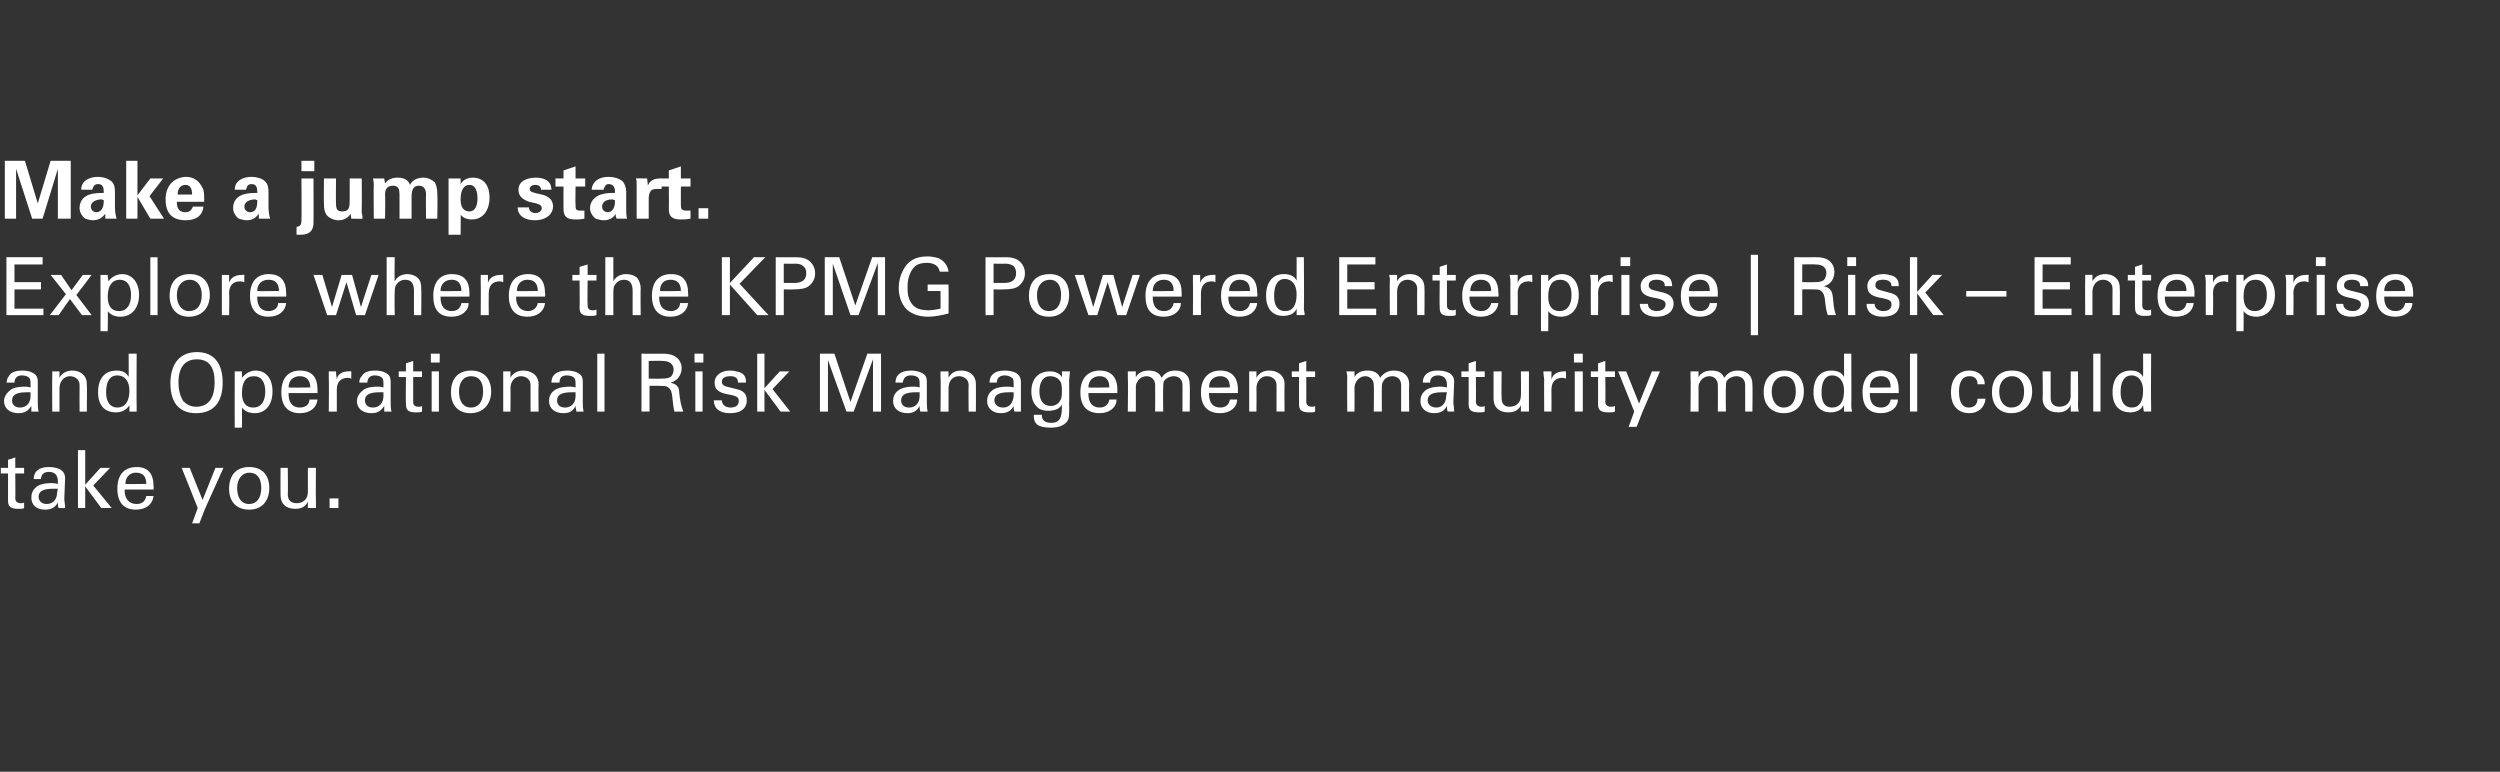 <?xml version="1.0" standalone="no"?><!DOCTYPE svg PUBLIC "-//W3C//DTD SVG 1.1//EN" "http://www.w3.org/Graphics/SVG/1.1/DTD/svg11.dtd"><svg xmlns="http://www.w3.org/2000/svg" version="1.1" width="311px" height="96px" viewBox="0 0 311 96"><rect x="0" y="0" width="311" height="96" fill="#333333" stroke="none"/><desc>Make a jump start Explore where the KPMG Powered Enterprise Risk Enterprise and Operational Risk Management matu</desc><defs/><g id="Polygon216274"><path d="m1.9 58.2l1.1 0l0 .7l-1.1 0c0 0 .03 3.06 0 3.1c0 .4.3.6.7.6c.2 0 .3 0 .4-.1c0 0 0 .7 0 .7c-.1.1-.4.1-.7.1c-1 0-1.3-.3-1.3-1c0-.03 0-3.4 0-3.4l-.9 0l0-.7l.9 0l0-1l.9-.3l0 1.3zm6.1 3.8c0 .3.1.8.1 1.2c0 0-.8 0-.8 0c-.1-.2-.1-.4-.1-.7c-.3.6-.8.9-1.6.9c-1.1 0-1.7-.6-1.7-1.5c0-.4.1-.9.6-1.3c.3-.3 1-.5 1.9-.5c.1 0 .4 0 .8.1c0 0 0-.4 0-.4c0-.3-.1-.5-.2-.7c-.2-.3-.6-.4-.9-.4c-.6 0-1 .3-1 .9c0 0-.9 0-.9 0c0-.4.1-.6.2-.8c.4-.6 1.1-.7 1.7-.7c.5 0 1 .1 1.4.3c.3.2.6.5.6 1.1c0 0-.1 2.5-.1 2.5zm-.9-.7c0 0 .1-.5.1-.5c-.1 0-.5 0-.6 0c-1.2 0-1.8.3-1.8 1c0 .5.4.9 1 .9c.8 0 1.3-.6 1.3-1.4zm3.5-5.3l0 4.3l1.9-2.1l1.2 0l-2.1 2.2l2.3 2.8l-1.3 0l-2-2.7l0 2.7l-.9 0l0-7.2l.9 0zm8.5 4.9l-3.6 0c0 0 .04.08 0 .1c0 1.1.6 1.7 1.5 1.7c.7 0 1.1-.4 1.2-1c0 0 .9 0 .9 0c-.1 1-.9 1.7-2.2 1.7c-1.5 0-2.3-.9-2.3-2.6c0-1.9 1-2.7 2.4-2.7c1.4 0 2.1.8 2.1 2.4c.05 0 0 .4 0 .4zm-.9-.7c0 0-.01-.03 0 0c0-.9-.4-1.4-1.3-1.4c-.7 0-1.3.5-1.3 1.4c-.02.04 2.6 0 2.6 0zm5.4-2l1.6 4l1.6-4l1 0l-2.3 5.1l-.7 1.8l-.9 0l.7-1.9l-2-5l1 0zm7.4 5.2c-1.6 0-2.5-1-2.5-2.6c0-1.7.9-2.7 2.5-2.7c1.7 0 2.5 1.1 2.5 2.6c0 1.6-.9 2.7-2.5 2.7zm1.5-2.7c0-1.2-.5-1.9-1.5-1.9c-.8 0-1.5.7-1.5 1.9c0 1.2.5 2 1.5 2c.9 0 1.5-.7 1.5-2zm6.8-2.5c0 0-.03 4.12 0 4.1c0 .2 0 .5 0 .9c0 0-1 0-1 0c0-.4 0-.7 0-.8c-.3.7-.9.9-1.6.9c-1.2 0-1.8-.7-1.8-1.7c-.02-.03 0-3.4 0-3.4l.9 0c0 0 .04 3.28 0 3.3c0 .7.4 1.1 1.1 1.1c.8 0 1.4-.5 1.4-1.4c0 .04 0-3 0-3l1 0zm2.8 3.8l0 1.2l-1.1 0l0-1.2l1.1 0z" stroke="none" fill="#ffffff"/></g><g id="Polygon216273"><path d="m4.7 50c0 .3 0 .8.1 1.2c0 0-.9 0-.9 0c0-.2 0-.4 0-.7c-.4.6-.8.9-1.6.9c-1.1 0-1.8-.6-1.8-1.5c0-.4.2-.9.7-1.3c.3-.3.9-.5 1.9-.5c.1 0 .4 0 .7.1c0 0 0-.4 0-.4c0-.3 0-.5-.1-.7c-.2-.3-.6-.4-1-.4c-.5 0-.9.3-.9.9c0 0-1 0-1 0c.1-.4.1-.6.3-.8c.3-.6 1.1-.7 1.7-.7c.5 0 1 .1 1.3.3c.4.2.6.5.6 1.1c0 0 0 2.5 0 2.5zm-.9-.7c0 0 0-.5 0-.5c-.1 0-.4 0-.5 0c-1.2 0-1.8.3-1.8 1c0 .5.3.9 1 .9c.8 0 1.3-.6 1.3-1.4zm7 1.9l-.9 0c0 0-.02-3.25 0-3.3c0-.8-.7-1.1-1.2-1.1c-.7 0-1.3.6-1.3 1.5c.01.02 0 2.9 0 2.9l-.9 0c0 0-.03-4.4 0-4.4c0-.1 0-.3 0-.6c0 0 .9 0 .9 0c0 .4 0 .7 0 .8c.3-.6.9-.9 1.6-.9c.9 0 1.8.5 1.8 1.7c.04.02 0 3.4 0 3.4zm6.2-7.2c0 0-.03 6.46 0 6.5c0 .1 0 .3 0 .7c0 0-.9 0-.9 0c0-.1 0-.4 0-.8c-.4.7-1.1.9-1.7.9c-1.2 0-2.2-.7-2.2-2.5c0-1.8.9-2.7 2.3-2.7c.7 0 1.2.2 1.5.8c.03 0 0-2.9 0-2.9l1 0zm-.9 4.6c0-1.2-.6-1.9-1.5-1.9c-.9 0-1.4.7-1.4 2.1c0 1.2.5 1.9 1.4 1.9c.9 0 1.5-.7 1.5-2.1zm8.3 2.8c-2.1 0-3.2-1.3-3.2-3.7c0-2.6 1.3-3.9 3.3-3.9c2.1 0 3.2 1.4 3.2 3.8c0 2.4-1.1 3.8-3.3 3.8zm1.8-1.7c.4-.6.5-1.4.5-2.2c0-1.8-.7-2.8-2.2-2.8c-1.5 0-2.3 1-2.3 2.9c0 .8.2 1.7.6 2.3c.4.4.9.7 1.6.7c.9 0 1.5-.4 1.8-.9zm5.5 1.7c-.8 0-1.3-.3-1.6-.7c.02-.02 0 2.5 0 2.5l-.9 0c0 0-.01-6.21 0-6.2c0-.1 0-.3 0-.8c0 0 .9 0 .9 0c0 .4 0 .7 0 .8c.4-.5 1-.9 1.7-.9c1.3 0 2.1 1 2.1 2.6c0 1.7-.9 2.7-2.2 2.7zm1.3-2.7c0-1.2-.5-1.9-1.4-1.9c-1 0-1.5.7-1.5 2.1c0 1.2.5 1.8 1.4 1.8c1 0 1.5-.8 1.5-2zm6.5.2l-3.6 0c0 0 0 .08 0 .1c0 1.1.5 1.7 1.4 1.7c.7 0 1.2-.4 1.2-1c0 0 1 0 1 0c-.1 1-.9 1.7-2.2 1.7c-1.5 0-2.3-.9-2.3-2.6c0-1.9 1-2.7 2.3-2.7c1.5 0 2.2.8 2.2 2.4c.01 0 0 .4 0 .4zm-.9-.7c0 0-.05-.03 0 0c0-.9-.5-1.4-1.3-1.4c-.8 0-1.4.5-1.4 1.4c.04.04 2.7 0 2.7 0zm5.1-2c0 0 .01.9 0 .9c-.1 0-.2-.1-.4-.1c-1 0-1.4.6-1.4 1.5c-.01.03 0 2.7 0 2.7l-1 0c0 0 .04-4.03 0-4c0-.1 0-.6 0-1c0 0 .9 0 .9 0c0 .5.1.8.1 1c.1-.7.7-1 1.5-1c.04-.03.3 0 .3 0zm4.9 3.8c0 .3 0 .8.1 1.2c0 0-.9 0-.9 0c0-.2 0-.4 0-.7c-.4.6-.8.9-1.6.9c-1.1 0-1.8-.6-1.8-1.5c0-.4.2-.9.7-1.3c.3-.3.9-.5 1.9-.5c.1 0 .4 0 .7.1c0 0 0-.4 0-.4c0-.3 0-.5-.1-.7c-.2-.3-.6-.4-1-.4c-.5 0-.9.3-.9.9c0 0-1 0-1 0c0-.4.1-.6.3-.8c.3-.6 1.1-.7 1.7-.7c.5 0 1 .1 1.3.3c.4.2.6.5.6 1.1c0 0 0 2.5 0 2.5zm-.9-.7c0 0 0-.5 0-.5c-.1 0-.4 0-.5 0c-1.2 0-1.8.3-1.8 1c0 .5.3.9 1 .9c.8 0 1.3-.6 1.3-1.4zm3.7-3.1l1.1 0l0 .7l-1.1 0c0 0-.01 3.06 0 3.1c0 .4.2.6.7.6c.1 0 .3 0 .4-.1c0 0 0 .7 0 .7c-.2.1-.4.1-.8.1c-.9 0-1.2-.3-1.2-1c-.04-.03 0-3.4 0-3.4l-.9 0l0-.7l.9 0l0-1l.9-.3l0 1.3zm3.3-2.2l0 1.1l-1.1 0l0-1.1l1.1 0zm-.1 2.2l0 5l-.9 0l0-5l.9 0zm3.9 5.2c-1.5 0-2.4-1-2.4-2.6c0-1.7.9-2.7 2.5-2.7c1.7 0 2.5 1.1 2.5 2.6c0 1.6-1 2.7-2.6 2.7zm1.6-2.7c0-1.2-.5-1.9-1.5-1.9c-.9 0-1.5.7-1.5 1.9c0 1.2.5 2 1.5 2c.9 0 1.5-.7 1.5-2zm6.9 2.5l-1 0c0 0 0-3.25 0-3.3c0-.8-.7-1.1-1.2-1.1c-.7 0-1.3.6-1.3 1.5c.03.02 0 2.9 0 2.9l-.9 0c0 0-.01-4.4 0-4.4c0-.1 0-.3 0-.6c0 0 .9 0 .9 0c0 .4 0 .7 0 .8c.3-.6.9-.9 1.6-.9c.9 0 1.9.5 1.9 1.7c-.04.02 0 3.4 0 3.4zm5.5-1.2c0 .3 0 .8.1 1.2c0 0-.9 0-.9 0c0-.2-.1-.4-.1-.7c-.3.6-.7.9-1.5.9c-1.1 0-1.8-.6-1.8-1.5c0-.4.1-.9.6-1.3c.4-.3 1-.5 2-.5c.1 0 .4 0 .7.1c0 0 0-.4 0-.4c0-.3 0-.5-.1-.7c-.2-.3-.6-.4-1-.4c-.6 0-.9.3-.9.9c0 0-1 0-1 0c0-.4.1-.6.2-.8c.4-.6 1.2-.7 1.8-.7c.4 0 1 .1 1.3.3c.4.2.6.5.6 1.1c0 0 0 2.5 0 2.5zm-.9-.7c0 0 0-.5 0-.5c-.1 0-.4 0-.5 0c-1.2 0-1.8.3-1.8 1c0 .5.3.9 1 .9c.8 0 1.3-.6 1.3-1.4zm3.6-5.3l0 7.2l-.9 0l0-7.2l.9 0zm7.3 0c2.2 0 2.3 1.5 2.3 1.8c0 .8-.5 1.6-1.4 1.8c.8.2 1.1.5 1.1 1.3c.1.9.2 1.5.5 2.3c0 0-1.1 0-1.1 0c-.1-.3-.2-1.2-.3-2.1c-.1-.6-.3-.8-.6-1c-.3-.1-.7-.1-1-.1c-.03-.02-1.2 0-1.2 0l0 3.2l-1 0l0-7.2c0 0 2.74.02 2.7 0zm-.2 3.1c.7 0 .9-.1 1.1-.2c.3-.2.4-.7.4-.9c0-.7-.5-1.1-1.4-1.1c-.04-.04-1.7 0-1.7 0l0 2.2c0 0 1.65.03 1.6 0zm5.2-3.1l0 1.1l-1.1 0l0-1.1l1.1 0zm-.1 2.2l0 5l-.9 0l0-5l.9 0zm5.4 1.4l-1 0c0 0 .03-.05 0-.1c0-.4-.3-.7-.9-.7c-.7 0-1.1.2-1.1.7c0 .3.2.5.6.6c0 0 1.2.3 1.2.3c.9.2 1.3.6 1.3 1.4c0 .5-.2 1.6-2.1 1.6c-1.3 0-2-.6-2-1.6c0 0 1 0 1 0c0 .5.4.9 1.1.9c1 0 1-.7 1-.8c0-.4-.1-.6-1.1-.8c-1.2-.2-1.9-.5-1.9-1.5c0-.9.8-1.5 1.9-1.5c.5 0 .8.1 1.2.2c.5.2.8.5.8 1.2c-.01-.03 0 .1 0 .1zm2.3-3.6l0 4.3l1.9-2.1l1.2 0l-2.1 2.2l2.2 2.8l-1.2 0l-2-2.7l0 2.7l-.9 0l0-7.2l.9 0zm8.7 0l2 6l2.1-6l1.7 0l0 7.2l-1 0l0-6.5l-2.4 6.5l-.9 0l-2.3-6.4l0 6.4l-1 0l0-7.2l1.8 0zm11.5 6c0 .3 0 .8.1 1.2c0 0-.9 0-.9 0c-.1-.2-.1-.4-.1-.7c-.3.6-.8.9-1.5.9c-1.1 0-1.8-.6-1.8-1.5c0-.4.1-.9.6-1.3c.4-.3 1-.5 1.9-.5c.2 0 .5 0 .8.1c0 0 0-.4 0-.4c0-.3 0-.5-.1-.7c-.2-.3-.6-.4-1-.4c-.6 0-.9.3-1 .9c0 0-.9 0-.9 0c0-.4.1-.6.2-.8c.4-.6 1.2-.7 1.8-.7c.4 0 .9.1 1.3.3c.4.2.6.5.6 1.1c0 0 0 2.5 0 2.5zm-.9-.7c0 0 0-.5 0-.5c-.1 0-.4 0-.5 0c-1.2 0-1.8.3-1.8 1c0 .5.3.9 1 .9c.8 0 1.3-.6 1.3-1.4zm7 1.9l-.9 0c0 0-.04-3.25 0-3.3c0-.8-.7-1.1-1.2-1.1c-.8 0-1.3.6-1.3 1.5c-.01.02 0 2.9 0 2.9l-1 0c0 0 .05-4.4 0-4.4c0-.1 0-.3 0-.6c0 0 1 0 1 0c0 .4 0 .7 0 .8c.3-.6.8-.9 1.6-.9c.9 0 1.8.5 1.8 1.7c.02.02 0 3.4 0 3.4zm5.6-1.2c0 .3 0 .8 0 1.2c0 0-.8 0-.8 0c-.1-.2-.1-.4-.1-.7c-.3.6-.8.9-1.6.9c-1 0-1.7-.6-1.7-1.5c0-.4.1-.9.6-1.3c.3-.3 1-.5 1.9-.5c.1 0 .5 0 .8.1c0 0 0-.4 0-.4c0-.3 0-.5-.1-.7c-.3-.3-.7-.4-1-.4c-.6 0-1 .3-1 .9c0 0-.9 0-.9 0c0-.4.1-.6.2-.8c.4-.6 1.1-.7 1.7-.7c.5 0 1 .1 1.4.3c.3.2.6.5.6 1.1c0 0 0 2.5 0 2.5zm-.9-.7c0 0 0-.5 0-.5c-.1 0-.4 0-.6 0c-1.2 0-1.8.3-1.8 1c0 .5.4.9 1.1.9c.8 0 1.2-.6 1.3-1.4zm7-3.1l-.1 1.1c0 0 .03 2.78 0 2.8c0 1 .1 2-.3 2.4c-.4.4-.9.7-2 .7c-.7 0-1.3-.1-1.7-.4c-.3-.3-.4-.6-.4-1.2c0 0 1 0 1 0c0 .7.4 1 1.2 1c1.3 0 1.3-1.1 1.3-2.3c-.2.5-.8.8-1.7.8c-.7 0-1.2-.2-1.5-.6c-.4-.4-.6-1.1-.6-1.8c0-1.6.9-2.5 2.3-2.5c.6 0 1.2.2 1.5.7c.04.01 0-.7 0-.7l1 0zm-1.2 3.6c.2-.3.2-.7.2-1.3c0-.7-.1-1-.4-1.3c-.3-.3-.7-.4-1.1-.4c-.8 0-1.3.7-1.3 1.9c0 1.1.5 1.8 1.4 1.8c.6 0 1-.3 1.2-.7zm7.1-.9l-3.6 0c0 0-.03.08 0 .1c0 1.1.5 1.7 1.4 1.7c.7 0 1.1-.4 1.2-1c0 0 .9 0 .9 0c0 1-.9 1.7-2.1 1.7c-1.6 0-2.4-.9-2.4-2.6c0-1.9 1.1-2.7 2.4-2.7c1.4 0 2.2.8 2.2 2.4c-.02 0 0 .4 0 .4zm-1-.7c0 0 .02-.03 0 0c0-.9-.4-1.4-1.2-1.4c-.8 0-1.4.5-1.4 1.4c.01.04 2.6 0 2.6 0zm8.2-2.1c1.1 0 1.8.6 1.8 1.7c.04.05 0 3.4 0 3.4l-.9 0c0 0-.01-3.28 0-3.3c0-.9-.7-1.1-1.1-1.1c-.4 0-.9.2-1.2.6c-.1.2-.1.6-.1.9c-.03-.04 0 2.9 0 2.9l-1 0c0 0 .02-3.29 0-3.3c0-.6-.4-1.1-1.1-1.1c-.3 0-.9.2-1.1.7c-.2.2-.2.5-.2.7c0 .02 0 3 0 3l-1 0c0 0 .05-4.31 0-4.3c0-.1 0-.3 0-.7c.03.02 1 0 1 0c0 0-.02.75 0 .7c.3-.5.8-.8 1.6-.8c.7 0 1.3.2 1.6.9c.4-.6.9-.9 1.7-.9zm7.8 2.8l-3.6 0c0 0-.03.08 0 .1c0 1.1.5 1.7 1.4 1.7c.7 0 1.1-.4 1.2-1c0 0 .9 0 .9 0c0 1-.9 1.7-2.1 1.7c-1.6 0-2.4-.9-2.4-2.6c0-1.9 1.1-2.7 2.4-2.7c1.4 0 2.2.8 2.2 2.4c-.02 0 0 .4 0 .4zm-1-.7c0 0 .02-.03 0 0c0-.9-.4-1.4-1.2-1.4c-.8 0-1.4.5-1.4 1.4c.01.04 2.6 0 2.6 0zm6.8 3l-1 0c0 0 0-3.25 0-3.3c0-.8-.7-1.1-1.2-1.1c-.7 0-1.3.6-1.3 1.5c.03.02 0 2.9 0 2.9l-.9 0c0 0-.01-4.4 0-4.4c0-.1 0-.3 0-.6c0 0 .9 0 .9 0c0 .4 0 .7 0 .8c.3-.6.9-.9 1.6-.9c.9 0 1.9.5 1.9 1.7c-.04.02 0 3.4 0 3.4zm2.7-5l1.1 0l0 .7l-1.1 0c0 0 .02 3.06 0 3.1c0 .4.3.6.7.6c.2 0 .3 0 .4-.1c0 0 0 .7 0 .7c-.1.1-.4.1-.7.1c-1 0-1.3-.3-1.3-1c-.01-.03 0-3.4 0-3.4l-.9 0l0-.7l.9 0l0-1l.9-.3l0 1.3zm10.9-.1c1.1 0 1.9.6 1.9 1.7c-.04.05 0 3.4 0 3.4l-1 0c0 0 .01-3.28 0-3.3c0-.9-.7-1.1-1.1-1.1c-.4 0-.9.2-1.1.6c-.2.2-.2.6-.2.9c-.01-.04 0 2.9 0 2.9l-1 0c0 0 .04-3.29 0-3.3c0-.6-.4-1.1-1.1-1.1c-.3 0-.8.2-1.1.7c-.1.2-.2.5-.2.7c.02.02 0 3 0 3l-.9 0c0 0-.03-4.31 0-4.3c0-.1 0-.3-.1-.7c.05.02 1 0 1 0c0 0 0 .75 0 .7c.3-.5.8-.8 1.6-.8c.7 0 1.3.2 1.6.9c.4-.6 1-.9 1.7-.9zm7.4 3.9c0 .3.1.8.1 1.2c0 0-.8 0-.8 0c-.1-.2-.1-.4-.1-.7c-.3.6-.8.9-1.6.9c-1 0-1.7-.6-1.7-1.5c0-.4.1-.9.6-1.3c.3-.3 1-.5 1.9-.5c.1 0 .4 0 .8.1c0 0 0-.4 0-.4c0-.3-.1-.5-.2-.7c-.2-.3-.6-.4-.9-.4c-.6 0-1 .3-1 .9c0 0-.9 0-.9 0c0-.4.1-.6.2-.8c.4-.6 1.1-.7 1.7-.7c.5 0 1 .1 1.4.3c.3.2.6.5.6 1.1c0 0-.1 2.5-.1 2.5zm-.9-.7c0 0 .1-.5.1-.5c-.1 0-.5 0-.6 0c-1.2 0-1.8.3-1.8 1c0 .5.4.9 1.1.9c.7 0 1.2-.6 1.2-1.4zm3.7-3.1l1.1 0l0 .7l-1.1 0c0 0 .03 3.06 0 3.1c0 .4.3.6.7.6c.2 0 .3 0 .4-.1c0 0 0 .7 0 .7c-.1.1-.4.1-.7.1c-1 0-1.3-.3-1.3-1c0-.03 0-3.4 0-3.4l-.9 0l0-.7l.9 0l0-1l.9-.3l0 1.3zm6.6 0c0 0 0 4.12 0 4.1c0 .2 0 .5 0 .9c0 0-1 0-1 0c0-.4 0-.7 0-.8c-.3.7-.9.9-1.6.9c-1.2 0-1.8-.7-1.8-1.7c.01-.03 0-3.4 0-3.4l1 0c0 0-.03 3.28 0 3.3c0 .7.3 1.1 1 1.1c.8 0 1.4-.5 1.4-1.4c.03.04 0-3 0-3l1 0zm4.6 0c0 0 .04.9 0 .9c-.1 0-.2-.1-.4-.1c-1 0-1.4.6-1.4 1.5c.02.03 0 2.7 0 2.7l-.9 0c0 0-.03-4.03 0-4c0-.1-.1-.6-.1-1c0 0 1 0 1 0c0 .5 0 .8 0 1c.2-.7.8-1 1.6-1c-.03-.03.2 0 .2 0zm2.1-2.2l0 1.1l-1.1 0l0-1.1l1.1 0zm0 2.2l0 5l-1 0l0-5l1 0zm2.8 0l1.2 0l0 .7l-1.2 0c0 0 .04 3.06 0 3.1c0 .4.3.6.7.6c.2 0 .3 0 .5-.1c0 0 0 .7 0 .7c-.2.1-.5.1-.8.1c-1 0-1.3-.3-1.3-1c.01-.03 0-3.4 0-3.4l-.9 0l0-.7l.9 0l0-1l.9-.3l0 1.3zm2.6 0l1.6 4l1.6-4l1 0l-2.2 5.1l-.7 1.8l-1 0l.7-1.9l-2-5l1 0zm13.9-.1c1.1 0 1.8.6 1.8 1.7c.04.05 0 3.4 0 3.4l-.9 0c0 0-.01-3.28 0-3.3c0-.9-.7-1.1-1.1-1.1c-.4 0-.9.2-1.2.6c-.1.2-.1.6-.1.9c-.03-.04 0 2.9 0 2.9l-1 0c0 0 .02-3.29 0-3.3c0-.6-.4-1.1-1.1-1.1c-.3 0-.9.2-1.1.7c-.2.2-.2.5-.2.7c0 .02 0 3 0 3l-1 0c0 0 .05-4.31 0-4.3c0-.1 0-.3 0-.7c.03.02 1 0 1 0c0 0-.02.75 0 .7c.3-.5.8-.8 1.6-.8c.7 0 1.3.2 1.6.9c.4-.6.9-.9 1.7-.9zm5.7 5.3c-1.5 0-2.5-1-2.5-2.6c0-1.7.9-2.7 2.6-2.7c1.6 0 2.4 1.1 2.4 2.6c0 1.6-.9 2.7-2.5 2.7zm1.5-2.7c0-1.2-.5-1.9-1.4-1.9c-.9 0-1.6.7-1.6 1.9c0 1.2.6 2 1.5 2c.9 0 1.5-.7 1.5-2zm6.9-4.7c0 0 .03 6.46 0 6.5c0 .1 0 .3.1.7c0 0-1 0-1 0c0-.1 0-.4 0-.8c-.3.7-1.1.9-1.7.9c-1.1 0-2.1-.7-2.1-2.5c0-1.8.9-2.7 2.2-2.7c.7 0 1.3.2 1.6.8c-.01 0 0-2.9 0-2.9l.9 0zm-.9 4.6c0-1.2-.6-1.9-1.5-1.9c-.8 0-1.3.7-1.3 2.1c0 1.2.4 1.9 1.3 1.9c1 0 1.5-.7 1.5-2.1zm6.8.3l-3.6 0c0 0-.01.08 0 .1c0 1.1.5 1.7 1.4 1.7c.7 0 1.1-.4 1.2-1c0 0 .9 0 .9 0c0 1-.9 1.7-2.1 1.7c-1.6 0-2.3-.9-2.3-2.6c0-1.9 1-2.7 2.3-2.7c1.5 0 2.2.8 2.2 2.4c0 0 0 .4 0 .4zm-1-.7c0 0 .04-.03 0 0c0-.9-.4-1.4-1.2-1.4c-.8 0-1.4.5-1.4 1.4c.03.04 2.6 0 2.6 0zm3.3-4.2l0 7.2l-.9 0l0-7.2l.9 0zm7.5 3.8c0-.7-.4-1-1-1c-.8 0-1.3.6-1.3 1.9c0 1.3.4 2 1.2 2c.7 0 1.1-.4 1.1-1.1c0 0 1 0 1 0c-.1 1.1-.9 1.8-2 1.8c-1.4 0-2.3-.9-2.3-2.6c0-1.9 1.1-2.7 2.3-2.7c1.1 0 1.9.7 1.9 1.7c0 0-.9 0-.9 0zm4.2 3.6c-1.5 0-2.4-1-2.4-2.6c0-1.7.9-2.7 2.5-2.7c1.7 0 2.5 1.1 2.5 2.6c0 1.6-1 2.7-2.6 2.7zm1.6-2.7c0-1.2-.6-1.9-1.5-1.9c-.9 0-1.6.7-1.6 1.9c0 1.2.6 2 1.5 2c1 0 1.6-.7 1.6-2zm6.7-2.5c0 0 .04 4.12 0 4.1c0 .2 0 .5.1.9c0 0-1 0-1 0c0-.4 0-.7 0-.8c-.4.7-.9.9-1.6.9c-1.2 0-1.9-.7-1.9-1.7c.05-.03 0-3.4 0-3.4l1 0c0 0 .01 3.28 0 3.3c0 .7.4 1.1 1.1 1.1c.8 0 1.4-.5 1.4-1.4c-.03.04 0-3 0-3l.9 0zm2.8-2.2l0 7.2l-.9 0l0-7.2l.9 0zm6.3 0c0 0-.04 6.46 0 6.5c0 .1 0 .3 0 .7c0 0-.9 0-.9 0c0-.1-.1-.4-.1-.8c-.3.7-1 .9-1.6.9c-1.2 0-2.2-.7-2.2-2.5c0-1.8.9-2.7 2.3-2.7c.6 0 1.2.2 1.5.8c.02 0 0-2.9 0-2.9l1 0zm-1 4.6c0-1.2-.6-1.9-1.4-1.9c-.9 0-1.4.7-1.4 2.1c0 1.2.5 1.9 1.4 1.9c.9 0 1.4-.7 1.4-2.1z" stroke="none" fill="#ffffff"/></g><g id="Polygon216272"><path d="m5.3 32l0 .9l-3.5 0l0 2.2l3.3 0l0 .9l-3.3 0l0 2.4l3.6 0l0 .8l-4.6 0l0-7.2l4.5 0zm2.3 2.2l1.3 1.9l1.4-1.9l1.1 0l-1.9 2.5l1.9 2.5l-1.2 0l-1.5-2l-1.4 2l-1.1 0l2-2.6l-1.9-2.4l1.3 0zm7.4 5.2c-.8 0-1.3-.3-1.6-.7c.05-.02 0 2.5 0 2.5l-.9 0c0 0 .02-6.21 0-6.2c0-.1 0-.3 0-.8c0 0 .9 0 .9 0c0 .4.1.7.1.8c.3-.5 1-.9 1.7-.9c1.2 0 2.1 1 2.1 2.6c0 1.7-1 2.7-2.3 2.7zm1.3-2.7c0-1.2-.5-1.9-1.4-1.9c-.9 0-1.5.7-1.5 2.1c0 1.2.5 1.8 1.4 1.8c1 0 1.5-.8 1.5-2zm3.3-4.7l0 7.2l-.9 0l0-7.2l.9 0zm3.9 7.4c-1.5 0-2.4-1-2.4-2.6c0-1.7.9-2.7 2.5-2.7c1.7 0 2.5 1.1 2.5 2.6c0 1.6-1 2.7-2.6 2.7zm1.6-2.7c0-1.2-.6-1.9-1.5-1.9c-.9 0-1.6.7-1.6 1.9c0 1.2.6 2 1.5 2c1 0 1.6-.7 1.6-2zm5.3-2.5c0 0-.03.9 0 .9c-.1 0-.3-.1-.5-.1c-1 0-1.4.6-1.4 1.5c.05.03 0 2.7 0 2.7l-.9 0c0 0 0-4.03 0-4c0-.1 0-.6 0-1c0 0 .9 0 .9 0c0 .5 0 .8 0 1c.2-.7.8-1 1.6-1c0-.03.3 0 .3 0zm5.2 2.7l-3.6 0c0 0 .01.08 0 .1c0 1.1.5 1.7 1.4 1.7c.7 0 1.2-.4 1.2-1c0 0 1 0 1 0c-.1 1-.9 1.7-2.2 1.7c-1.5 0-2.3-.9-2.3-2.6c0-1.9 1-2.7 2.3-2.7c1.5 0 2.2.8 2.2 2.4c.02 0 0 .4 0 .4zm-.9-.7c0 0-.04-.03 0 0c0-.9-.4-1.4-1.3-1.4c-.8 0-1.4.5-1.4 1.4c.05.04 2.7 0 2.7 0zm5.4-2l1.2 4l1.2-4l1.3 0l1.1 4l1.3-4l.9 0l-1.7 5l-1.1 0l-1.2-4.1l-1.3 4.1l-1.1 0l-1.7-5l1.1 0zm9-2.2c0 0-.04 2.96 0 3c.3-.6.9-.9 1.6-.9c.5 0 1 .2 1.3.5c.3.3.4.7.4 1.3c.04.03 0 3.3 0 3.3l-.9 0c0 0-.02-3 0-3c0-1-.4-1.4-1.1-1.4c-.4 0-.8.2-1 .5c-.2.2-.3.4-.3 1.1c-.04.03 0 2.8 0 2.8l-1 0l0-7.2l1 0zm9.3 4.9l-3.6 0c0 0-.01.08 0 .1c0 1.1.5 1.7 1.4 1.7c.7 0 1.1-.4 1.2-1c0 0 .9 0 .9 0c0 1-.9 1.7-2.1 1.7c-1.6 0-2.3-.9-2.3-2.6c0-1.9 1-2.7 2.3-2.7c1.5 0 2.2.8 2.2 2.4c0 0 0 .4 0 .4zm-1-.7c0 0 .04-.03 0 0c0-.9-.4-1.4-1.2-1.4c-.8 0-1.4.5-1.4 1.4c.03.04 2.6 0 2.6 0zm5.2-2c0 0 0 .9 0 .9c-.1 0-.2-.1-.4-.1c-1 0-1.4.6-1.4 1.5c-.02.03 0 2.7 0 2.7l-1 0c0 0 .03-4.03 0-4c0-.1 0-.6 0-1c0 0 .9 0 .9 0c0 .5 0 .8 0 1c.2-.7.8-1 1.6-1c.03-.03.3 0 .3 0zm5.2 2.7l-3.6 0c0 0 .04.08 0 .1c0 1.1.6 1.7 1.5 1.7c.6 0 1.1-.4 1.2-1c0 0 .9 0 .9 0c-.1 1-.9 1.7-2.2 1.7c-1.5 0-2.3-.9-2.3-2.6c0-1.9 1-2.7 2.4-2.7c1.4 0 2.1.8 2.1 2.4c.05 0 0 .4 0 .4zm-.9-.7c0 0-.01-.03 0 0c0-.9-.4-1.4-1.3-1.4c-.7 0-1.3.5-1.3 1.4c-.02.04 2.6 0 2.6 0zm6.2-2l1.1 0l0 .7l-1.1 0c0 0-.04 3.06 0 3.1c0 .4.2.6.6.6c.2 0 .4 0 .5-.1c0 0 0 .7 0 .7c-.2.1-.5.1-.8.1c-1 0-1.3-.3-1.3-1c.03-.03 0-3.4 0-3.4l-.9 0l0-.7l.9 0l0-1l1-.3l0 1.3zm3.2-2.2c0 0-.01 2.96 0 3c.3-.6.9-.9 1.6-.9c.6 0 1.1.2 1.4.5c.2.3.4.7.4 1.3c-.03.03 0 3.3 0 3.3l-1 0c0 0 .01-3 0-3c0-1-.4-1.4-1.1-1.4c-.4 0-.8.2-1 .5c-.2.2-.3.4-.3 1.1c-.01.03 0 2.8 0 2.8l-1 0l0-7.2l1 0zm9.3 4.9l-3.6 0c0 0 .02.08 0 .1c0 1.1.5 1.7 1.5 1.7c.6 0 1.1-.4 1.1-1c0 0 1 0 1 0c-.1 1-.9 1.7-2.2 1.7c-1.5 0-2.3-.9-2.3-2.6c0-1.9 1-2.7 2.4-2.7c1.4 0 2.1.8 2.1 2.4c.03 0 0 .4 0 .4zm-.9-.7c0 0-.03-.03 0 0c0-.9-.4-1.4-1.3-1.4c-.8 0-1.3.5-1.3 1.4c-.04.04 2.6 0 2.6 0zm6.1-4.2l0 3.2l3-3.2l1.4 0l-3.2 3.3l3.6 3.9l-1.4 0l-3.4-3.8l0 3.8l-1 0l0-7.2l1 0zm8.2 0c.9 0 1.3.2 1.6.4c.5.4.8.9.8 1.6c0 .7-.3 1.2-.8 1.6c-.4.3-1 .4-1.9.4c0 .03-1.2 0-1.2 0l0 3.2l-1 0l0-7.2c0 0 2.52.02 2.5 0zm-.2 3.2c1 0 1.5-.4 1.5-1.2c0-.4-.1-.7-.4-.9c-.2-.2-.5-.3-1-.3c.02.03-1.4 0-1.4 0l0 2.4c0 0 1.27-.01 1.3 0zm5.6-3.2l2 6l2.1-6l1.6 0l0 7.2l-.9 0l0-6.5l-2.4 6.5l-1 0l-2.2-6.4l0 6.4l-1 0l0-7.2l1.8 0zm12.5 1.8c-.1-.7-.7-1.1-1.6-1.1c-.5 0-1 .1-1.3.3c-.6.4-1.1 1.4-1.1 2.6c0 .6 0 1.1.2 1.6c.4 1 1.1 1.4 2.4 1.4c.5 0 1-.1 1.5-.2c.02-.03 0-2.2 0-2.2l-1.6 0l0-.8l2.6 0c0 0 .02 3.56 0 3.6c-.8.2-1.7.4-2.5.4c-1.3 0-2.2-.4-2.8-1c-.6-.7-.9-1.6-.9-2.6c0-.8.2-1.5.5-2.1c.6-1.2 1.5-1.8 3.1-1.8c.5 0 .9.1 1.3.2c.7.3 1.2.9 1.3 1.7c0 0-1.1 0-1.1 0zm8.2-1.8c.9 0 1.3.2 1.6.4c.5.4.8.9.8 1.6c0 .7-.3 1.2-.8 1.6c-.4.3-1 .4-1.9.4c.01.03-1.2 0-1.2 0l0 3.2l-1 0l0-7.2c0 0 2.53.02 2.5 0zm-.2 3.2c1 0 1.5-.4 1.5-1.2c0-.4-.1-.7-.3-.9c-.3-.2-.6-.3-1.1-.3c.03.03-1.4 0-1.4 0l0 2.4c0 0 1.28-.01 1.3 0zm5.6 4.2c-1.6 0-2.5-1-2.5-2.6c0-1.7.9-2.7 2.6-2.7c1.6 0 2.4 1.1 2.4 2.6c0 1.6-.9 2.7-2.5 2.7zm1.5-2.7c0-1.2-.5-1.9-1.4-1.9c-.9 0-1.6.7-1.6 1.9c0 1.2.5 2 1.5 2c.9 0 1.5-.7 1.5-2zm2.8-2.5l1.2 4l1.2-4l1.3 0l1.1 4l1.3-4l.9 0l-1.7 5l-1.1 0l-1.2-4.1l-1.3 4.1l-1.1 0l-1.7-5l1.1 0zm12.2 2.7l-3.6 0c0 0-.01.08 0 .1c0 1.1.5 1.7 1.4 1.7c.7 0 1.1-.4 1.2-1c0 0 .9 0 .9 0c0 1-.9 1.7-2.1 1.7c-1.6 0-2.3-.9-2.3-2.6c0-1.9 1-2.7 2.3-2.7c1.5 0 2.2.8 2.2 2.4c0 0 0 .4 0 .4zm-1-.7c0 0 .04-.03 0 0c0-.9-.4-1.4-1.2-1.4c-.8 0-1.4.5-1.4 1.4c.03.04 2.6 0 2.6 0zm5.2-2c0 0 0 .9 0 .9c-.1 0-.2-.1-.4-.1c-1 0-1.4.6-1.4 1.5c-.02.03 0 2.7 0 2.7l-1 0c0 0 .03-4.03 0-4c0-.1 0-.6 0-1c0 0 .9 0 .9 0c0 .5 0 .8 0 1c.2-.7.8-1 1.6-1c.03-.03.3 0 .3 0zm5.2 2.7l-3.6 0c0 0 .04.08 0 .1c0 1.1.6 1.7 1.5 1.7c.6 0 1.1-.4 1.2-1c0 0 .9 0 .9 0c-.1 1-.9 1.7-2.2 1.7c-1.5 0-2.3-.9-2.3-2.6c0-1.9 1-2.7 2.4-2.7c1.4 0 2.1.8 2.1 2.4c.05 0 0 .4 0 .4zm-.9-.7c0 0-.01-.03 0 0c0-.9-.4-1.4-1.3-1.4c-.7 0-1.3.5-1.3 1.4c-.02.04 2.6 0 2.6 0zm6.7-4.2c0 0 .05 6.46 0 6.5c0 .1.1.3.1.7c0 0-1 0-1 0c0-.1 0-.4 0-.8c-.3.7-1 .9-1.7.9c-1.1 0-2.1-.7-2.1-2.5c0-1.8.9-2.7 2.2-2.7c.7 0 1.3.2 1.6.8c.01 0 0-2.9 0-2.9l.9 0zm-.9 4.6c0-1.2-.6-1.9-1.5-1.9c-.8 0-1.3.7-1.3 2.1c0 1.2.4 1.9 1.4 1.9c.9 0 1.4-.7 1.4-2.1zm9.8-4.6l0 .9l-3.5 0l0 2.2l3.4 0l0 .9l-3.4 0l0 2.4l3.6 0l0 .8l-4.6 0l0-7.2l4.5 0zm6.1 7.2l-.9 0c0 0-.03-3.25 0-3.3c0-.8-.7-1.1-1.2-1.1c-.8 0-1.3.6-1.3 1.5c0 .02 0 2.9 0 2.9l-.9 0c0 0-.04-4.4 0-4.4c0-.1 0-.3-.1-.6c0 0 1 0 1 0c0 .4 0 .7 0 .8c.3-.6.9-.9 1.6-.9c.9 0 1.8.5 1.8 1.7c.03.02 0 3.4 0 3.4zm2.8-5l1.1 0l0 .7l-1.1 0c0 0-.01 3.06 0 3.1c0 .4.2.6.7.6c.1 0 .3 0 .4-.1c0 0 0 .7 0 .7c-.2.1-.4.1-.8.1c-.9 0-1.2-.3-1.2-1c-.04-.03 0-3.4 0-3.4l-.9 0l0-.7l.9 0l0-1l.9-.3l0 1.3zm6.4 2.7l-3.6 0c0 0 .04.08 0 .1c0 1.1.6 1.7 1.5 1.7c.6 0 1.1-.4 1.2-1c0 0 .9 0 .9 0c-.1 1-.9 1.7-2.2 1.7c-1.5 0-2.3-.9-2.3-2.6c0-1.9 1-2.7 2.4-2.7c1.4 0 2.1.8 2.1 2.4c.05 0 0 .4 0 .4zm-.9-.7c0 0-.01-.03 0 0c0-.9-.4-1.4-1.3-1.4c-.7 0-1.3.5-1.3 1.4c-.02.04 2.6 0 2.6 0zm5.1-2c0 0 .05.9 0 .9c-.1 0-.2-.1-.4-.1c-1 0-1.4.6-1.4 1.5c.03.03 0 2.7 0 2.7l-.9 0c0 0-.02-4.03 0-4c0-.1 0-.6-.1-1c0 0 1 0 1 0c0 .5 0 .8 0 1c.2-.7.8-1 1.6-1c-.02-.03.2 0 .2 0zm3.6 5.2c-.8 0-1.3-.3-1.6-.7c.02-.02 0 2.5 0 2.5l-.9 0c0 0-.01-6.21 0-6.2c0-.1 0-.3 0-.8c0 0 .9 0 .9 0c0 .4 0 .7 0 .8c.4-.5 1-.9 1.7-.9c1.3 0 2.1 1 2.1 2.6c0 1.7-.9 2.7-2.2 2.7zm1.3-2.7c0-1.2-.5-1.9-1.4-1.9c-1 0-1.5.7-1.5 2.1c0 1.2.5 1.8 1.4 1.8c1 0 1.5-.8 1.5-2zm5.1-2.5c0 0 .05.9 0 .9c-.1 0-.2-.1-.4-.1c-1 0-1.4.6-1.4 1.5c.03.03 0 2.7 0 2.7l-.9 0c0 0-.02-4.03 0-4c0-.1 0-.6-.1-1c0 0 1 0 1 0c0 .5 0 .8 0 1c.2-.7.8-1 1.6-1c-.02-.03.2 0 .2 0zm2.2-2.2l0 1.1l-1.2 0l0-1.1l1.2 0zm-.1 2.2l0 5l-1 0l0-5l1 0zm5.3 1.4l-.9 0c0 0-.01-.05 0-.1c0-.4-.3-.7-1-.7c-.6 0-1 .2-1 .7c0 .3.2.5.6.6c0 0 1.2.3 1.2.3c.8.2 1.3.6 1.3 1.4c0 .5-.3 1.6-2.2 1.6c-1.2 0-2-.6-2-1.6c0 0 1 0 1 0c0 .5.4.9 1.1.9c1 0 1.1-.7 1.1-.8c0-.4-.2-.6-1.1-.8c-1.3-.2-2-.5-2-1.5c0-.9.8-1.5 2-1.5c.4 0 .8.1 1.1.2c.5.2.8.5.8 1.2c.05-.03 0 .1 0 .1zm5.7 1.3l-3.6 0c0 0-.03.08 0 .1c0 1.1.5 1.7 1.4 1.7c.7 0 1.1-.4 1.2-1c0 0 .9 0 .9 0c0 1-.9 1.7-2.1 1.7c-1.6 0-2.4-.9-2.4-2.6c0-1.9 1.1-2.7 2.4-2.7c1.4 0 2.2.8 2.2 2.4c-.02 0 0 .4 0 .4zm-1-.7c0 0 .02-.03 0 0c0-.9-.4-1.4-1.2-1.4c-.8 0-1.4.5-1.4 1.4c.01.04 2.6 0 2.6 0zm6-4.5l0 10l-.9 0l0-10l.9 0zm7.3.3c2.1 0 2.2 1.5 2.2 1.8c0 .8-.4 1.6-1.3 1.8c.7.2 1 .5 1.1 1.3c.1.9.1 1.5.4 2.3c0 0-1 0-1 0c-.2-.3-.3-1.2-.4-2.1c-.1-.6-.3-.8-.6-1c-.2-.1-.6-.1-1-.1c0-.02-1.2 0-1.2 0l0 3.2l-1 0l0-7.2c0 0 2.77.02 2.8 0zm-.2 3.1c.6 0 .8-.1 1-.2c.3-.2.4-.7.4-.9c0-.7-.4-1.1-1.4-1.1c-.01-.04-1.6 0-1.6 0l0 2.2c0 0 1.58.03 1.6 0zm5.1-3.1l0 1.1l-1.1 0l0-1.1l1.1 0zm-.1 2.2l0 5l-.9 0l0-5l.9 0zm5.4 1.4l-.9 0c0 0-.04-.05 0-.1c0-.4-.4-.7-1-.7c-.7 0-1 .2-1 .7c0 .3.2.5.6.6c0 0 1.1.3 1.1.3c.9.2 1.3.6 1.3 1.4c0 .5-.2 1.6-2.1 1.6c-1.3 0-2-.6-2-1.6c0 0 1 0 1 0c0 .5.4.9 1.1.9c1 0 1-.7 1-.8c0-.4-.1-.6-1.1-.8c-1.2-.2-1.9-.5-1.9-1.5c0-.9.8-1.5 2-1.5c.4 0 .8.1 1.1.2c.5.2.8.5.8 1.2c.02-.03 0 .1 0 .1zm2.3-3.6l0 4.3l1.9-2.1l1.2 0l-2.1 2.2l2.3 2.8l-1.3 0l-2-2.7l0 2.7l-.9 0l0-7.2l.9 0zm11.1 4.2l0 .7l-5 0l0-.7l5 0zm8-4.2l0 .9l-3.5 0l0 2.2l3.4 0l0 .9l-3.4 0l0 2.4l3.6 0l0 .8l-4.6 0l0-7.2l4.5 0zm6.1 7.2l-.9 0c0 0-.02-3.25 0-3.3c0-.8-.7-1.1-1.2-1.1c-.7 0-1.3.6-1.3 1.5c.01.02 0 2.9 0 2.9l-.9 0c0 0-.03-4.4 0-4.4c0-.1 0-.3 0-.6c0 0 .9 0 .9 0c0 .4 0 .7 0 .8c.3-.6.9-.9 1.6-.9c.9 0 1.8.5 1.8 1.7c.04.02 0 3.4 0 3.4zm2.8-5l1.1 0l0 .7l-1.1 0c0 0 0 3.06 0 3.1c0 .4.2.6.7.6c.1 0 .3 0 .4-.1c0 0 0 .7 0 .7c-.2.1-.4.1-.8.1c-.9 0-1.2-.3-1.2-1c-.03-.03 0-3.4 0-3.4l-.9 0l0-.7l.9 0l0-1l.9-.3l0 1.3zm6.5 2.7l-3.7 0c0 0 .05.08 0 .1c0 1.1.6 1.7 1.5 1.7c.7 0 1.1-.4 1.2-1c0 0 .9 0 .9 0c-.1 1-.9 1.7-2.2 1.7c-1.5 0-2.3-.9-2.3-2.6c0-1.9 1-2.7 2.4-2.7c1.4 0 2.2.8 2.2 2.4c-.04 0 0 .4 0 .4zm-1-.7c0 0 0-.03 0 0c0-.9-.4-1.4-1.2-1.4c-.8 0-1.4.5-1.4 1.4c-.01.04 2.6 0 2.6 0zm5.2-2c0 0-.04.9 0 .9c-.2 0-.3-.1-.5-.1c-1 0-1.4.6-1.4 1.5c.04.03 0 2.7 0 2.7l-.9 0c0 0-.01-4.03 0-4c0-.1 0-.6-.1-1c0 0 1 0 1 0c0 .5 0 .8 0 1c.2-.7.8-1 1.6-1c-.01-.03.3 0 .3 0zm3.5 5.2c-.8 0-1.3-.3-1.6-.7c.03-.02 0 2.5 0 2.5l-.9 0c0 0 0-6.21 0-6.2c0-.1 0-.3 0-.8c0 0 .9 0 .9 0c0 .4 0 .7 0 .8c.4-.5 1-.9 1.8-.9c1.2 0 2.1 1 2.1 2.6c0 1.7-1 2.7-2.3 2.7zm1.3-2.7c0-1.2-.5-1.9-1.4-1.9c-1 0-1.5.7-1.5 2.1c0 1.2.5 1.8 1.4 1.8c1 0 1.5-.8 1.5-2zm5.2-2.5c0 0-.04.9 0 .9c-.2 0-.3-.1-.5-.1c-1 0-1.4.6-1.4 1.5c.04.03 0 2.7 0 2.7l-.9 0c0 0-.01-4.03 0-4c0-.1 0-.6-.1-1c0 0 1 0 1 0c0 .5 0 .8 0 1c.2-.7.8-1 1.6-1c-.01-.03.3 0 .3 0zm2.1-2.2l0 1.1l-1.2 0l0-1.1l1.2 0zm-.1 2.2l0 5l-1 0l0-5l1 0zm5.4 1.4l-1 0c0 0 0-.05 0-.1c0-.4-.3-.7-1-.7c-.6 0-1 .2-1 .7c0 .3.2.5.6.6c0 0 1.2.3 1.2.3c.9.2 1.3.6 1.3 1.4c0 .5-.3 1.6-2.2 1.6c-1.2 0-1.9-.6-1.9-1.6c0 0 .9 0 .9 0c0 .5.4.9 1.2.9c.9 0 1-.7 1-.8c0-.4-.2-.6-1.1-.8c-1.2-.2-1.9-.5-1.9-1.5c0-.9.7-1.5 1.9-1.5c.4 0 .8.1 1.1.2c.5.2.9.5.9 1.2c-.04-.03 0 .1 0 .1zm5.6 1.3l-3.6 0c0 0-.02.08 0 .1c0 1.1.5 1.7 1.4 1.7c.7 0 1.1-.4 1.2-1c0 0 .9 0 .9 0c0 1-.9 1.7-2.1 1.7c-1.6 0-2.4-.9-2.4-2.6c0-1.9 1.1-2.7 2.4-2.7c1.4 0 2.2.8 2.2 2.4c-.01 0 0 .4 0 .4zm-1-.7c0 0 .03-.03 0 0c0-.9-.4-1.4-1.2-1.4c-.8 0-1.4.5-1.4 1.4c.02.04 2.6 0 2.6 0z" stroke="none" fill="#ffffff"/></g><g id="Polygon216271"><path d="m3.1 20l1.6 5.3l1.6-5.3l2.5 0l0 7.2l-1.6 0l0-6.2l-1.9 6.2l-1.3 0l-2-6.2l0 6.2l-1.4 0l0-7.2l2.5 0zm10.7 2.5c.4.3.5.8.5 1.4c0 0 0 1.8 0 1.8c0 .7.1 1.1.2 1.5c0 0-1.4 0-1.4 0c0-.1 0-.2 0-.3c0-.1 0-.2 0-.3c-.4.5-.8.8-1.6.8c-.2 0-.6-.1-.9-.2c-.4-.3-.7-.8-.7-1.3c0-.7.3-1.2.8-1.5c.5-.3 1.2-.4 2-.4c-.02 0 .2 0 .2 0c0 0 .03-.2 0-.2c0-.6-.2-.9-.7-.9c-.3 0-.5.1-.6.4c-.1.1-.1.2-.1.3c0 0-1.4 0-1.4 0c0-1.1 1-1.6 2.1-1.6c.6 0 1.2.2 1.6.5zm-1.8 3.9c.6 0 .9-.6.9-1.3c.03.02 0-.2 0-.2c0 0-.23-.05-.2-.1c-.9 0-1.4.4-1.4.9c0 .4.3.7.7.7zm5.1-6.4l0 4.3l1.6-2.1l1.6 0l-1.7 2.2l1.8 2.8l-1.7 0l-1.6-2.7l0 2.7l-1.4 0l0-7.2l1.4 0zm8.1 3.4c.2.3.2.9.2 1.4c0 .1 0 .2 0 .3c0 0-3.4 0-3.4 0c0 1 .4 1.3 1.1 1.3c.4 0 .7-.2.9-.7c0 0 1.3 0 1.3 0c-.1 1.2-1 1.7-2.2 1.7c-1.6 0-2.5-.8-2.5-2.6c0-1.6.9-2.7 2.5-2.8c1 0 1.7.5 2.1 1.4zm-1.3.8c0-.8-.3-1.2-.8-1.2c-.6 0-1 .4-1 1.2c0 0 1.8 0 1.8 0zm9-1.7c.4.3.5.8.5 1.4c0 0 0 1.8 0 1.8c0 .7.1 1.1.2 1.5c0 0-1.4 0-1.4 0c0-.1 0-.2 0-.3c0-.1 0-.2 0-.3c-.4.5-.8.8-1.5.8c-.3 0-.7-.1-1-.2c-.4-.3-.7-.8-.7-1.3c0-.7.3-1.2.8-1.5c.5-.3 1.2-.4 2-.4c-.01 0 .2 0 .2 0c0 0 .04-.2 0-.2c0-.6-.2-.9-.7-.9c-.3 0-.5.1-.6.4c0 .1-.1.2-.1.3c0 0-1.4 0-1.4 0c0-1.1 1-1.6 2.1-1.6c.6 0 1.3.2 1.6.5zm-1.8 3.9c.7 0 .9-.6.9-1.3c.04.02 0-.2 0-.2c0 0-.22-.05-.2-.1c-.9 0-1.4.4-1.4.9c0 .4.3.7.7.7zm8-6.4l0 1.3l-1.6 0l0-1.3l1.6 0zm-.1 2.2c0 0 .02 5.53 0 5.5c0 1-.5 1.5-1.6 1.5c-.2 0-.3 0-.5 0c-.03-.02 0-1 0-1c0 0 .04-.02 0 0c.4 0 .6-.2.6-.8c.04-.05 0-5.2 0-5.2l1.5 0zm2.8 0c0 0-.03 3.09 0 3.1c0 .8.2 1 .8 1c.9 0 .9-.6.9-1.5c.01.02 0-2.6 0-2.6l1.5 0c0 0 .03 3.59 0 3.6c0 .1 0 .3 0 .7c.1.3.1.5.1.7c0 .04-1.4 0-1.4 0c0 0-.09-.63-.1-.6c-.3.5-.8.8-1.5.8c-.6 0-1.2-.3-1.5-.7c-.2-.3-.3-.7-.3-1.3c-.03-.03 0-3.2 0-3.2l1.5 0zm10.9-.1c.6 0 1.1.3 1.4.6c.2.4.3.8.3 1.4c.05.03 0 3.1 0 3.1l-1.4 0c0 0-.04-3 0-3c0-.7-.3-1.1-.9-1.1c-.6 0-.9.4-.9 1.4c0-.02 0 2.7 0 2.7l-1.5 0c0 0 .01-3 0-3c0-.6-.1-1.1-.8-1.1c-.6 0-1 .3-1 1.1c.05.03 0 3 0 3l-1.4 0c0 0-.04-4.13 0-4.1c0-.2 0-.5-.1-.9c.01-.01 1.4 0 1.4 0c0 0 .09.64.1.6c.4-.5.9-.7 1.6-.7c.8 0 1.3.3 1.5.9c.3-.6.9-.9 1.7-.9zm8.2 2.5c0 1.4-.7 2.7-2.2 2.7c-.6 0-1.1-.2-1.4-.6c.03-.04 0 2.5 0 2.5l-1.5 0l0-7l1.5 0c0 0 0 .71 0 .7c.3-.5.8-.8 1.5-.8c1.5 0 2.1 1.1 2.1 2.5zm-2.5 1.7c.8 0 1-.9 1-1.6c0-.8-.2-1.7-1-1.7c-.6 0-1.1.5-1.1 1.8c0 .3 0 1.5 1.1 1.5zm10.2-2.7c0 0-1.3 0-1.3 0c0-.4-.3-.6-.7-.6c-.4 0-.7.2-.7.5c0 .2.1.3.3.4c.3.1.7.2 1.2.3c.8.2 1.4.6 1.4 1.5c0 .8-.7 1.7-2.3 1.7c-1.1 0-2.1-.5-2.1-1.6c0 0 1.4 0 1.4 0c0 .4.3.7.8.7c.5 0 .8-.3.8-.6c0-.4-.4-.5-.7-.6c0 0-.9-.2-.9-.2c-.8-.3-1.3-.7-1.3-1.5c0-1.1 1.1-1.5 2.2-1.5c1 0 1.9.4 1.9 1.5zm3-1.4l1.2 0l0 1l-1.2 0c0 0-.04 2.29 0 2.3c0 .5 0 .7.6.7c.2 0 .3 0 .5 0c0 0 0 1 0 1c-.5.1-.9.1-1.1.1c-1 0-1.5-.3-1.5-1.3c-.01.01 0-2.8 0-2.8l-1 0l0-1l1 0l0-1l1.5-.5l0 1.5zm5.8.3c.3.3.5.8.5 1.4c0 0 0 1.8 0 1.8c0 .7 0 1.1.1 1.5c0 0-1.3 0-1.3 0c0-.1-.1-.2-.1-.3c0-.1 0-.2 0-.3c-.3.5-.8.8-1.5.8c-.3 0-.7-.1-1-.2c-.4-.3-.7-.8-.7-1.3c0-.7.4-1.2.9-1.5c.5-.3 1.2-.4 1.9-.4c.04 0 .3 0 .3 0c0 0-.01-.2 0-.2c0-.6-.3-.9-.8-.9c-.2 0-.4.1-.5.4c-.1.1-.1.2-.1.3c0 0-1.5 0-1.5 0c.1-1.1 1-1.6 2.1-1.6c.7 0 1.3.2 1.7.5zm-1.8 3.9c.6 0 .9-.6.9-1.3c-.01.02 0-.2 0-.2c0 0-.27-.05-.3-.1c-.9 0-1.3.4-1.3.9c0 .4.3.7.7.7zm6.7-2.9c-.2 0-.3 0-.4 0c-.3 0-.7 0-.9.2c-.2.2-.3.6-.3 1c-.01 0 0 2.5 0 2.5l-1.5 0c0 0 .01-3.8 0-3.8c0-.1 0-.2 0-.5c0-.3 0-.5-.1-.7c.04-.03 1.4 0 1.4 0l.1.9c0 0-.01-.03 0 0c.1-.3.4-.9 1.5-.9c.02-.04.2 0 .2 0c0 0-.02 1.29 0 1.3zm2.4-1.3l1.2 0l0 1l-1.2 0c0 0 0 2.29 0 2.3c0 .5.1.7.7.7c.2 0 .2 0 .5 0c0 0 0 1 0 1c-.5.1-.9.1-1.2.1c-1 0-1.5-.3-1.5-1.3c.03.01 0-2.8 0-2.8l-.9 0l0-1l.9 0l0-1l1.5-.5l0 1.5zm3.4 3.7l0 1.3l-1.2 0l0-1.3l1.2 0z" stroke="none" fill="#ffffff"/></g></svg>